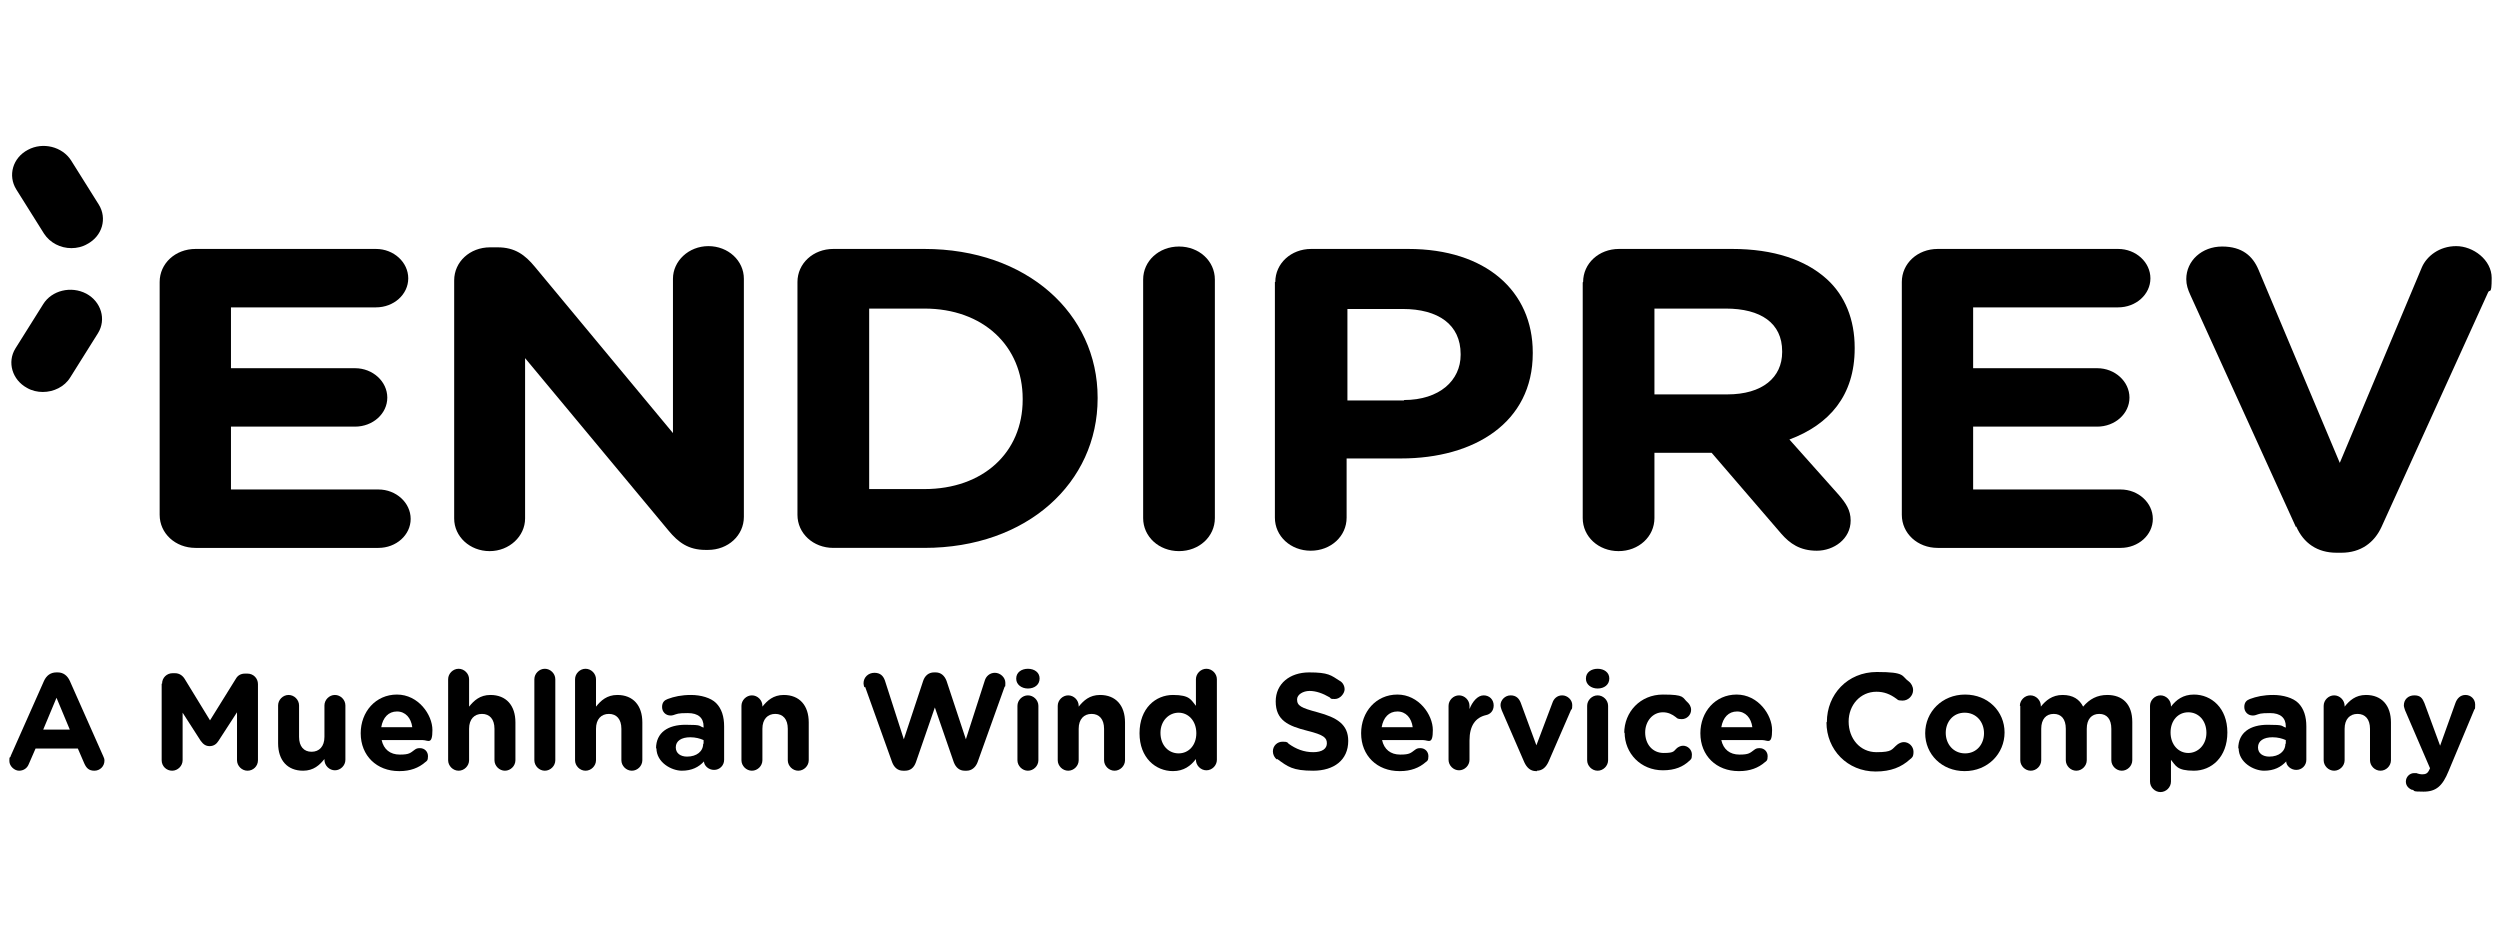 <?xml version="1.0" encoding="UTF-8" standalone="no"?>
<svg
   id="Layer_1"
   version="1.1"
   viewBox="0 0 959.9 360"
   sodipodi:docname="LOGO_Muehlhan_RGB_Endiprev-all-black.svg"
   inkscape:version="1.4 (86a8ad7, 2024-10-11)"
   xmlns:inkscape="http://www.inkscape.org/namespaces/inkscape"
   xmlns:sodipodi="http://sodipodi.sourceforge.net/DTD/sodipodi-0.dtd"
   xmlns="http://www.w3.org/2000/svg"
   xmlns:svg="http://www.w3.org/2000/svg">
  <sodipodi:namedview
     id="namedview39"
     pagecolor="#ffffff"
     bordercolor="#000000"
     borderopacity="0.25"
     inkscape:showpageshadow="2"
     inkscape:pageopacity="0.0"
     inkscape:pagecheckerboard="0"
     inkscape:deskcolor="#d1d1d1"
     inkscape:zoom="0.92353368"
     inkscape:cx="360.57158"
     inkscape:cy="274.48918"
     inkscape:window-width="1920"
     inkscape:window-height="991"
     inkscape:window-x="-9"
     inkscape:window-y="-9"
     inkscape:window-maximized="1"
     inkscape:current-layer="Layer_1" />
  <!-- Generator: Adobe Illustrator 29.5.0, SVG Export Plug-In . SVG Version: 2.1.0 Build 137)  -->
  <defs
     id="defs1">
    <style
       id="style1">
      .st0 {
        isolation: isolate;
      }
    </style>
  </defs>
  <g
     id="g40"
     transform="matrix(1.547,0,0,1.547,-261.095,-94.851)">
    <g
       id="g10">
      <path
         d="m 208.4,189.2 v -57.9 c 0,-4.6 3.9,-8.2 8.9,-8.2 h 44.8 c 4.4,0 8,3.3 8,7.3 0,4 -3.6,7.2 -8,7.2 h -36 v 15.1 h 30.8 c 4.4,0 8,3.3 8,7.3 0,4 -3.6,7.2 -8,7.2 h -30.8 v 15.6 h 36.6 c 4.4,0 8,3.3 8,7.3 0,4 -3.6,7.2 -8,7.2 h -45.4 c -5,0 -8.9,-3.6 -8.9,-8.2"
         id="path1" />
      <path
         d="m 281.5,130.9 c 0,-4.6 3.9,-8.2 8.9,-8.2 h 1.9 c 4.3,0 6.8,1.9 9.2,4.8 l 34.3,41.3 v -38.3 c 0,-4.4 3.9,-8.1 8.8,-8.1 4.9,0 8.8,3.6 8.8,8.1 v 59.1 c 0,4.6 -3.9,8.2 -8.9,8.2 h -0.6 c -4.3,0 -6.8,-1.9 -9.2,-4.8 L 299.1,150.2 V 190 c 0,4.4 -3.9,8.1 -8.8,8.1 -4.9,0 -8.8,-3.6 -8.8,-8.1 z"
         id="path2" />
      <path
         d="m 398.2,182.7 c 14.5,0 24.4,-9 24.4,-22.2 v -0.2 c 0,-13.1 -9.8,-22.4 -24.4,-22.4 h -13.7 v 44.8 z m -31.5,-51.4 c 0,-4.6 3.9,-8.2 8.9,-8.2 h 22.6 c 25.4,0 43,16 43,36.9 v 0.2 c 0,20.9 -17.5,37.1 -43,37.1 h -22.6 c -5,0 -8.9,-3.6 -8.9,-8.2 v -57.9 0 z"
         id="path3" />
      <path
         d="m 452.5,130.7 c 0,-4.6 3.9,-8.2 8.9,-8.2 5,0 8.9,3.6 8.9,8.2 v 59.2 c 0,4.6 -3.9,8.2 -8.9,8.2 -5,0 -8.9,-3.6 -8.9,-8.2 z"
         id="path4" />
      <path
         d="m 517.2,160.6 c 8.9,0 14.1,-4.9 14.1,-11.2 v -0.2 c 0,-7.3 -5.5,-11.2 -14.4,-11.2 h -13.7 v 22.7 h 14.1 z m -31.9,-29.3 c 0,-4.6 3.9,-8.2 8.9,-8.2 h 24.1 c 19.3,0 30.9,10.5 30.9,25.7 v 0.2 c 0,17.2 -14.5,26.1 -32.7,26.1 H 503 v 14.7 c 0,4.6 -3.9,8.2 -8.9,8.2 -5,0 -8.9,-3.6 -8.9,-8.2 v -58.5 0 z"
         id="path5" />
      <path
         d="m 597.5,159.2 c 8.7,0 13.6,-4.2 13.6,-10.5 v -0.2 c 0,-7 -5.3,-10.6 -14,-10.6 h -17.7 v 21.3 h 18 z m -35.8,-27.9 c 0,-4.6 3.9,-8.2 8.9,-8.2 h 28.1 c 10.3,0 18.2,2.7 23.5,7.5 4.5,4.1 6.9,10 6.9,17 v 0.2 c 0,11.7 -6.3,18.9 -16.2,22.6 l 12.3,13.8 c 1.7,2 2.9,3.7 2.9,6.3 0,4.6 -4.2,7.5 -8.4,7.5 -4.2,0 -6.7,-1.8 -8.8,-4.2 l -17.3,-20.1 h -14.2 v 16.2 c 0,4.6 -3.9,8.2 -8.9,8.2 -5,0 -8.9,-3.6 -8.9,-8.2 v -58.5 0 z"
         id="path6" />
      <path
         d="m 640.8,189.2 v -57.9 c 0,-4.6 3.9,-8.2 8.9,-8.2 h 44.8 c 4.4,0 8,3.3 8,7.3 0,4 -3.6,7.2 -8,7.2 h -36 v 15.1 h 30.8 c 4.4,0 8,3.3 8,7.3 0,4 -3.6,7.2 -8,7.2 h -30.8 v 15.6 h 36.6 c 4.4,0 8,3.3 8,7.3 0,4 -3.6,7.2 -8,7.2 h -45.4 c -5,0 -8.9,-3.6 -8.9,-8.2"
         id="path7" />
      <path
         d="m 738.6,192.1 -26.2,-57.6 c -0.6,-1.3 -1,-2.5 -1,-3.9 0,-4.6 3.9,-8.1 8.9,-8.1 5,0 7.6,2.4 9,5.7 l 20.2,48 20.4,-48.6 c 1.2,-2.7 4.3,-5.2 8.5,-5.2 4.2,0 8.8,3.4 8.8,7.9 0,4.5 -0.5,2.6 -0.9,3.6 L 759.9,192 c -1.8,4 -5.2,6.5 -10,6.5 h -1.2 c -4.8,0 -8.2,-2.4 -10,-6.5"
         id="path8" />
      <path
         d="m 179.4,158.6 c -1.3,0 -2.7,-0.3 -3.9,-1 -3.7,-2 -5,-6.4 -2.9,-9.8 l 6.9,-11 c 2.1,-3.4 6.9,-4.6 10.7,-2.6 3.7,2 5,6.4 2.9,9.8 l -6.9,11 c -1.4,2.3 -4.1,3.6 -6.8,3.6"
         id="path9" />
      <path
         d="m 186.5,122.9 c -2.7,0 -5.3,-1.3 -6.8,-3.6 l -6.9,-11 c -2.1,-3.4 -0.9,-7.8 2.9,-9.8 3.7,-2 8.5,-0.8 10.7,2.6 l 6.9,11 c 2.1,3.4 0.9,7.8 -2.9,9.8 -1.2,0.7 -2.6,1 -3.9,1"
         id="path10" />
    </g>
    <g
       class="st0"
       id="g39">
      <g
         class="st0"
         id="g38">
        <g
           class="st0"
           id="g19">
          <path
             d="m 171.4,249 8.3,-18.7 c 0.6,-1.3 1.6,-2.1 3.1,-2.1 h 0.3 c 1.4,0 2.4,0.8 3,2.1 l 8.3,18.7 c 0.2,0.4 0.3,0.7 0.3,1.1 0,1.4 -1.1,2.5 -2.5,2.5 -1.4,0 -2,-0.7 -2.5,-1.8 l -1.6,-3.7 h -10.5 l -1.7,3.9 c -0.4,1 -1.3,1.6 -2.4,1.6 -1.1,0 -2.4,-1.1 -2.4,-2.4 0,-1.3 0.1,-0.7 0.3,-1.1 z m 14.7,-6.6 -3.3,-7.9 -3.3,7.9 z"
             id="path11" />
          <path
             d="m 209,231 c 0,-1.5 1.2,-2.6 2.6,-2.6 h 0.6 c 1.1,0 1.9,0.6 2.4,1.4 l 6.3,10.3 6.4,-10.3 c 0.5,-0.9 1.3,-1.3 2.3,-1.3 h 0.6 c 1.5,0 2.6,1.2 2.6,2.6 V 250 c 0,1.5 -1.2,2.6 -2.6,2.6 -1.4,0 -2.6,-1.2 -2.6,-2.6 v -11.9 l -4.6,7.1 c -0.5,0.8 -1.2,1.3 -2.2,1.3 -1,0 -1.6,-0.5 -2.2,-1.3 l -4.5,-7 V 250 c 0,1.4 -1.2,2.6 -2.6,2.6 -1.4,0 -2.6,-1.1 -2.6,-2.6 v -19 z"
             id="path12" />
          <path
             d="m 254.5,249.9 c 0,1.4 -1.2,2.6 -2.6,2.6 -1.4,0 -2.6,-1.2 -2.6,-2.6 v -0.2 c -1.2,1.5 -2.7,2.9 -5.3,2.9 -3.9,0 -6.2,-2.6 -6.2,-6.8 v -9.4 c 0,-1.4 1.2,-2.6 2.6,-2.6 1.4,0 2.6,1.2 2.6,2.6 v 7.8 c 0,2.4 1.2,3.7 3.1,3.7 1.9,0 3.2,-1.3 3.2,-3.7 v -7.8 c 0,-1.4 1.2,-2.6 2.6,-2.6 1.4,0 2.6,1.2 2.6,2.6 z"
             id="path13" />
          <path
             d="m 267.8,252.7 c -5.5,0 -9.5,-3.8 -9.5,-9.4 v 0 c 0,-5.3 3.7,-9.6 9,-9.6 5.3,0 8.8,5 8.8,8.8 0,3.8 -1.1,2.5 -2.4,2.5 h -10.2 c 0.5,2.3 2.1,3.6 4.5,3.6 2.4,0 2.6,-0.4 3.7,-1.2 0.4,-0.3 0.7,-0.4 1.3,-0.4 1.2,0 2,0.9 2,2 0,1.1 -0.3,1.2 -0.7,1.5 -1.6,1.4 -3.7,2.2 -6.3,2.2 z m 3.3,-10.9 c -0.3,-2.3 -1.7,-3.9 -3.8,-3.9 -2.1,0 -3.5,1.5 -3.9,3.9 h 7.8 z"
             id="path14" />
          <path
             d="m 280,229.9 c 0,-1.4 1.2,-2.6 2.6,-2.6 1.4,0 2.6,1.2 2.6,2.6 v 6.8 c 1.2,-1.5 2.7,-2.9 5.3,-2.9 3.9,0 6.2,2.6 6.2,6.8 v 9.4 c 0,1.4 -1.2,2.6 -2.6,2.6 -1.4,0 -2.6,-1.2 -2.6,-2.6 v -7.8 c 0,-2.4 -1.2,-3.7 -3.1,-3.7 -1.9,0 -3.2,1.3 -3.2,3.7 v 7.8 c 0,1.4 -1.2,2.6 -2.6,2.6 -1.4,0 -2.6,-1.2 -2.6,-2.6 z"
             id="path15" />
          <path
             d="m 301.4,229.9 c 0,-1.4 1.2,-2.6 2.6,-2.6 1.4,0 2.6,1.2 2.6,2.6 V 250 c 0,1.4 -1.2,2.6 -2.6,2.6 -1.4,0 -2.6,-1.2 -2.6,-2.6 z"
             id="path16" />
          <path
             d="m 311.5,229.9 c 0,-1.4 1.2,-2.6 2.6,-2.6 1.4,0 2.6,1.2 2.6,2.6 v 6.8 c 1.2,-1.5 2.7,-2.9 5.3,-2.9 3.9,0 6.2,2.6 6.2,6.8 v 9.4 c 0,1.4 -1.2,2.6 -2.6,2.6 -1.4,0 -2.6,-1.2 -2.6,-2.6 v -7.8 c 0,-2.4 -1.2,-3.7 -3.1,-3.7 -1.9,0 -3.2,1.3 -3.2,3.7 v 7.8 c 0,1.4 -1.2,2.6 -2.6,2.6 -1.4,0 -2.6,-1.2 -2.6,-2.6 z"
             id="path17" />
          <path
             d="m 331.6,247.1 v 0 c 0,-4 3,-5.9 7.3,-5.9 4.3,0 3.2,0.3 4.5,0.7 v -0.3 c 0,-2.1 -1.3,-3.3 -3.9,-3.3 -2.6,0 -2.6,0.2 -3.6,0.5 -0.3,0.1 -0.5,0.1 -0.7,0.1 -1.2,0 -2.1,-0.9 -2.1,-2.1 0,-1.2 0.6,-1.7 1.4,-2 1.6,-0.6 3.4,-1 5.8,-1 2.4,0 4.9,0.7 6.2,2 1.4,1.4 2,3.4 2,5.8 v 8.3 c 0,1.4 -1.1,2.5 -2.5,2.5 -1.4,0 -2.5,-1.1 -2.5,-2.1 v 0 c -1.3,1.4 -3,2.3 -5.5,2.3 -2.5,0 -6.3,-2 -6.3,-5.6 z m 11.8,-1.2 V 245 c -0.9,-0.4 -2,-0.7 -3.3,-0.7 -2.2,0 -3.6,0.9 -3.6,2.5 v 0 c 0,1.5 1.2,2.3 2.8,2.3 2.4,0 4,-1.3 4,-3.2 z"
             id="path18" />
          <path
             d="m 352.8,236.5 c 0,-1.4 1.2,-2.6 2.6,-2.6 1.4,0 2.6,1.2 2.6,2.6 v 0.2 c 1.2,-1.5 2.7,-2.9 5.3,-2.9 3.9,0 6.2,2.6 6.2,6.8 v 9.4 c 0,1.4 -1.2,2.6 -2.6,2.6 -1.4,0 -2.6,-1.2 -2.6,-2.6 v -7.8 c 0,-2.4 -1.2,-3.7 -3.1,-3.7 -1.9,0 -3.2,1.3 -3.2,3.7 v 7.8 c 0,1.4 -1.2,2.6 -2.6,2.6 -1.4,0 -2.6,-1.2 -2.6,-2.6 z"
             id="path19" />
        </g>
        <g
           class="st0"
           id="g20">
          <path
             d="m 383.3,231.9 c -0.1,-0.3 -0.2,-0.7 -0.2,-1 0,-1.5 1.2,-2.6 2.7,-2.6 1.5,0 2.2,0.8 2.6,1.9 l 4.7,14.6 4.8,-14.5 c 0.4,-1.2 1.3,-2.1 2.7,-2.1 h 0.4 c 1.3,0 2.2,0.8 2.7,2.1 l 4.8,14.5 4.7,-14.6 c 0.3,-1 1.2,-1.9 2.5,-1.9 1.3,0 2.6,1.1 2.6,2.5 0,1.4 -0.1,0.7 -0.2,1 l -6.7,18.7 c -0.5,1.3 -1.5,2.1 -2.7,2.1 h -0.5 c -1.3,0 -2.2,-0.8 -2.7,-2.1 l -4.7,-13.6 -4.7,13.6 c -0.5,1.4 -1.4,2.1 -2.7,2.1 h -0.5 c -1.3,0 -2.2,-0.8 -2.7,-2.1 l -6.7,-18.7 z"
             id="path20" />
        </g>
        <g
           class="st0"
           id="g28">
          <path
             d="m 421,229.7 c 0,-1.5 1.3,-2.4 2.9,-2.4 1.6,0 2.9,0.9 2.9,2.4 v 0 c 0,1.6 -1.3,2.5 -2.9,2.5 -1.6,0 -2.9,-1 -2.9,-2.4 v 0 z m 0.3,6.8 c 0,-1.4 1.2,-2.6 2.6,-2.6 1.4,0 2.6,1.2 2.6,2.6 V 250 c 0,1.4 -1.2,2.6 -2.6,2.6 -1.4,0 -2.6,-1.2 -2.6,-2.6 z"
             id="path21" />
          <path
             d="m 431.3,236.5 c 0,-1.4 1.2,-2.6 2.6,-2.6 1.4,0 2.6,1.2 2.6,2.6 v 0.2 c 1.2,-1.5 2.7,-2.9 5.3,-2.9 3.9,0 6.2,2.6 6.2,6.8 v 9.4 c 0,1.4 -1.2,2.6 -2.6,2.6 -1.4,0 -2.6,-1.2 -2.6,-2.6 v -7.8 c 0,-2.4 -1.2,-3.7 -3.1,-3.7 -1.9,0 -3.2,1.3 -3.2,3.7 v 7.8 c 0,1.4 -1.2,2.6 -2.6,2.6 -1.4,0 -2.6,-1.2 -2.6,-2.6 z"
             id="path22" />
          <path
             d="m 470.8,249.9 c 0,1.4 -1.2,2.6 -2.6,2.6 -1.4,0 -2.6,-1.2 -2.6,-2.6 v -0.2 c -1.3,1.7 -3,3 -5.7,3 -4.3,0 -8.3,-3.3 -8.3,-9.4 v 0 c 0,-6.2 4,-9.5 8.3,-9.5 4.3,0 4.5,1.3 5.7,2.7 v -6.6 c 0,-1.4 1.2,-2.6 2.6,-2.6 1.4,0 2.6,1.2 2.6,2.6 V 250 Z m -14,-6.7 v 0 c 0,3.1 2,5.1 4.5,5.1 2.5,0 4.4,-2 4.4,-5 v 0 c 0,-3.1 -2,-5.1 -4.4,-5.1 -2.4,0 -4.5,2 -4.5,5 z"
             id="path23" />
          <path
             d="m 485.7,249.8 c -0.6,-0.4 -1,-1.2 -1,-2 0,-1.4 1.1,-2.4 2.4,-2.4 1.3,0 1.2,0.2 1.5,0.5 1.8,1.3 3.8,2.1 6.1,2.1 2.3,0 3.4,-0.9 3.4,-2.2 v 0 c 0,-1.4 -0.8,-2.1 -4.8,-3.1 -4.8,-1.2 -7.9,-2.6 -7.9,-7.3 v 0 c 0,-4.4 3.5,-7.2 8.3,-7.2 4.8,0 5.4,0.7 7.6,2.1 0.6,0.3 1.2,1.1 1.2,2.1 0,1 -1.1,2.4 -2.4,2.4 -1.3,0 -0.9,-0.1 -1.3,-0.4 -1.7,-1 -3.4,-1.6 -5,-1.6 -1.6,0 -3.1,0.9 -3.1,2.1 v 0 c 0,1.6 1,2.1 5.1,3.2 4.8,1.3 7.6,3 7.6,7.1 v 0 c 0,4.8 -3.6,7.4 -8.7,7.4 -5.1,0 -6.3,-1 -8.9,-2.9 z"
             id="path24" />
          <path
             d="m 516.1,252.7 c -5.5,0 -9.5,-3.8 -9.5,-9.4 v 0 c 0,-5.3 3.7,-9.6 9,-9.6 5.3,0 8.8,5 8.8,8.8 0,3.8 -1.1,2.5 -2.4,2.5 h -10.2 c 0.5,2.3 2.1,3.6 4.5,3.6 2.4,0 2.6,-0.4 3.7,-1.2 0.4,-0.3 0.7,-0.4 1.3,-0.4 1.2,0 2,0.9 2,2 0,1.1 -0.3,1.2 -0.7,1.5 -1.6,1.4 -3.7,2.2 -6.3,2.2 z m 3.3,-10.9 c -0.3,-2.3 -1.7,-3.9 -3.8,-3.9 -2.1,0 -3.5,1.5 -3.9,3.9 h 7.8 z"
             id="path25" />
          <path
             d="m 528.3,236.5 c 0,-1.4 1.2,-2.6 2.6,-2.6 1.4,0 2.6,1.2 2.6,2.6 v 0.8 c 0.7,-1.8 2,-3.4 3.5,-3.4 1.5,0 2.5,1.1 2.5,2.5 0,1.4 -0.9,2.2 -1.9,2.4 -2.6,0.6 -4.1,2.6 -4.1,6.3 v 4.8 c 0,1.4 -1.2,2.6 -2.6,2.6 -1.4,0 -2.6,-1.2 -2.6,-2.6 v -13.5 z"
             id="path26" />
          <path
             d="M 550.3,252.7 H 550 c -1.4,0 -2.3,-0.9 -2.9,-2.2 l -5.6,-12.9 c -0.1,-0.3 -0.3,-0.8 -0.3,-1.3 0,-1.2 1.1,-2.4 2.5,-2.4 1.4,0 2.1,0.8 2.5,1.8 l 3.9,10.6 4,-10.6 c 0.3,-0.9 1.1,-1.8 2.4,-1.8 1.3,0 2.5,1.1 2.5,2.4 0,1.3 -0.2,1 -0.3,1.2 l -5.6,12.9 c -0.6,1.3 -1.5,2.2 -2.9,2.2 z"
             id="path27" />
          <path
             d="m 562.4,229.7 c 0,-1.5 1.3,-2.4 2.9,-2.4 1.6,0 2.9,0.9 2.9,2.4 v 0 c 0,1.6 -1.3,2.5 -2.9,2.5 -1.6,0 -2.9,-1 -2.9,-2.4 v 0 z m 0.3,6.8 c 0,-1.4 1.2,-2.6 2.6,-2.6 1.4,0 2.6,1.2 2.6,2.6 V 250 c 0,1.4 -1.2,2.6 -2.6,2.6 -1.4,0 -2.6,-1.2 -2.6,-2.6 z"
             id="path28" />
        </g>
        <g
           class="st0"
           id="g29">
          <path
             d="m 571.9,243.3 v 0 c 0,-5.3 4,-9.6 9.6,-9.6 5.6,0 4.7,0.7 6.2,2 0.3,0.3 0.8,0.9 0.8,1.8 0,1.3 -1.1,2.3 -2.3,2.3 -1.2,0 -1.2,-0.3 -1.5,-0.5 -0.9,-0.7 -1.9,-1.2 -3.2,-1.2 -2.6,0 -4.4,2.3 -4.4,5 v 0 c 0,2.9 1.8,5.1 4.6,5.1 2.8,0 2.4,-0.5 3.4,-1.3 0.3,-0.2 0.8,-0.5 1.4,-0.5 1.2,0 2.2,1 2.2,2.2 0,1.2 -0.3,1.2 -0.7,1.6 -1.5,1.4 -3.5,2.3 -6.5,2.3 -5.5,0 -9.5,-4.2 -9.5,-9.4 z"
             id="path29" />
        </g>
        <g
           class="st0"
           id="g30">
          <path
             d="m 600.3,252.7 c -5.5,0 -9.5,-3.8 -9.5,-9.4 v 0 c 0,-5.3 3.7,-9.6 9,-9.6 5.3,0 8.8,5 8.8,8.8 0,3.8 -1.1,2.5 -2.4,2.5 H 596 c 0.5,2.3 2.1,3.6 4.5,3.6 2.4,0 2.6,-0.4 3.7,-1.2 0.4,-0.3 0.7,-0.4 1.3,-0.4 1.2,0 2,0.9 2,2 0,1.1 -0.3,1.2 -0.7,1.5 -1.6,1.4 -3.7,2.2 -6.3,2.2 z m 3.4,-10.9 c -0.3,-2.3 -1.7,-3.9 -3.8,-3.9 -2.1,0 -3.5,1.5 -3.9,3.9 h 7.8 z"
             id="path30" />
        </g>
        <g
           class="st0"
           id="g31">
          <path
             d="m 622.2,240.5 v 0 c 0,-6.8 5.1,-12.4 12.4,-12.4 7.3,0 6,1 8,2.4 0.5,0.4 1,1.2 1,2.1 0,1.4 -1.2,2.6 -2.6,2.6 -1.4,0 -1.2,-0.3 -1.6,-0.5 -1.5,-1.1 -3,-1.7 -4.9,-1.7 -4,0 -6.9,3.3 -6.9,7.4 v 0 c 0,4.2 2.8,7.6 6.9,7.6 4.1,0 3.7,-0.7 5.2,-1.9 0.4,-0.3 1,-0.6 1.6,-0.6 1.3,0 2.4,1.1 2.4,2.4 0,1.3 -0.4,1.5 -0.9,1.9 -2.1,1.9 -4.7,3 -8.5,3 -7,0 -12.2,-5.4 -12.2,-12.2 z"
             id="path31" />
        </g>
        <g
           class="st0"
           id="g35">
          <path
             d="m 646.6,243.3 v 0 c 0,-5.3 4.2,-9.6 9.9,-9.6 5.7,0 9.8,4.2 9.8,9.4 v 0 c 0,5.3 -4.2,9.6 -9.9,9.6 -5.7,0 -9.8,-4.2 -9.8,-9.4 z m 14.6,0 v 0 c 0,-2.8 -1.9,-5.1 -4.8,-5.1 -2.9,0 -4.7,2.3 -4.7,5 v 0 c 0,2.8 1.9,5.1 4.8,5.1 2.9,0 4.7,-2.3 4.7,-5 z"
             id="path32" />
          <path
             d="m 670.1,236.5 c 0,-1.4 1.2,-2.6 2.6,-2.6 1.4,0 2.6,1.2 2.6,2.6 v 0.2 c 1.2,-1.5 2.8,-2.9 5.4,-2.9 2.6,0 4.2,1.1 5.1,2.9 1.6,-1.9 3.5,-2.9 6,-2.9 3.8,0 6.2,2.3 6.2,6.7 v 9.5 c 0,1.4 -1.2,2.6 -2.6,2.6 -1.4,0 -2.6,-1.2 -2.6,-2.6 v -7.8 c 0,-2.4 -1.1,-3.7 -3,-3.7 -1.9,0 -3.1,1.3 -3.1,3.7 v 7.8 c 0,1.4 -1.2,2.6 -2.6,2.6 -1.4,0 -2.6,-1.2 -2.6,-2.6 v -7.8 c 0,-2.4 -1.1,-3.7 -3,-3.7 -1.9,0 -3.1,1.3 -3.1,3.7 v 7.8 c 0,1.4 -1.2,2.6 -2.6,2.6 -1.4,0 -2.6,-1.2 -2.6,-2.6 v -13.5 z"
             id="path33" />
          <path
             d="m 702.4,236.5 c 0,-1.4 1.2,-2.6 2.6,-2.6 1.4,0 2.6,1.2 2.6,2.6 v 0.2 c 1.3,-1.7 3,-3 5.7,-3 4.3,0 8.3,3.3 8.3,9.4 v 0 c 0,6.2 -4,9.5 -8.3,9.5 -4.3,0 -4.5,-1.3 -5.7,-2.7 v 5.4 c 0,1.4 -1.2,2.6 -2.6,2.6 -1.4,0 -2.6,-1.2 -2.6,-2.6 v -18.9 z m 14,6.7 v 0 c 0,-3.1 -2,-5.1 -4.5,-5.1 -2.5,0 -4.4,2 -4.4,5 v 0 c 0,3.1 2,5.1 4.4,5.1 2.4,0 4.5,-2 4.5,-5 z"
             id="path34" />
          <path
             d="m 724.3,247.1 v 0 c 0,-4 3,-5.9 7.3,-5.9 4.3,0 3.2,0.3 4.5,0.7 v -0.3 c 0,-2.1 -1.3,-3.3 -3.9,-3.3 -2.6,0 -2.6,0.2 -3.6,0.5 -0.3,0.1 -0.5,0.1 -0.7,0.1 -1.2,0 -2.1,-0.9 -2.1,-2.1 0,-1.2 0.6,-1.7 1.4,-2 1.6,-0.6 3.4,-1 5.8,-1 2.4,0 4.9,0.7 6.2,2 1.4,1.4 2,3.4 2,5.8 v 8.3 c 0,1.4 -1.1,2.5 -2.5,2.5 -1.4,0 -2.5,-1.1 -2.5,-2.1 v 0 c -1.3,1.4 -3,2.3 -5.5,2.3 -2.5,0 -6.3,-2 -6.3,-5.6 z m 11.8,-1.2 V 245 c -0.9,-0.4 -2,-0.7 -3.3,-0.7 -2.2,0 -3.6,0.9 -3.6,2.5 v 0 c 0,1.5 1.2,2.3 2.8,2.3 2.4,0 4,-1.3 4,-3.2 z"
             id="path35" />
        </g>
        <g
           class="st0"
           id="g36">
          <path
             d="m 745.5,236.5 c 0,-1.4 1.2,-2.6 2.6,-2.6 1.4,0 2.6,1.2 2.6,2.6 v 0.2 c 1.2,-1.5 2.7,-2.9 5.3,-2.9 3.9,0 6.2,2.6 6.2,6.8 v 9.4 c 0,1.4 -1.2,2.6 -2.6,2.6 -1.4,0 -2.6,-1.2 -2.6,-2.6 v -7.8 c 0,-2.4 -1.2,-3.7 -3.1,-3.7 -1.9,0 -3.2,1.3 -3.2,3.7 v 7.8 c 0,1.4 -1.2,2.6 -2.6,2.6 -1.4,0 -2.6,-1.2 -2.6,-2.6 z"
             id="path36" />
        </g>
        <g
           class="st0"
           id="g37">
          <path
             d="m 767.5,257.4 c -0.7,-0.3 -1.6,-0.9 -1.6,-2.1 0,-1.2 1,-2.1 2,-2.1 1,0 0.6,0 0.9,0.1 0.4,0.1 0.7,0.2 1.1,0.2 0.9,0 1.4,-0.2 1.8,-1.1 l 0.2,-0.4 -6.2,-14.4 c -0.1,-0.3 -0.3,-0.9 -0.3,-1.2 0,-1.5 1.1,-2.5 2.6,-2.5 1.5,0 2,0.7 2.5,1.9 l 3.9,10.6 3.8,-10.6 c 0.4,-1.1 1.2,-2 2.5,-2 1.3,0 2.4,1 2.4,2.4 0,1.4 -0.1,1 -0.2,1.2 l -6.4,15.3 c -1.5,3.7 -3.1,5.1 -6.2,5.1 -3.1,0 -2,-0.2 -2.8,-0.5 z"
             id="path37" />
        </g>
      </g>
    </g>
  </g>
</svg>
